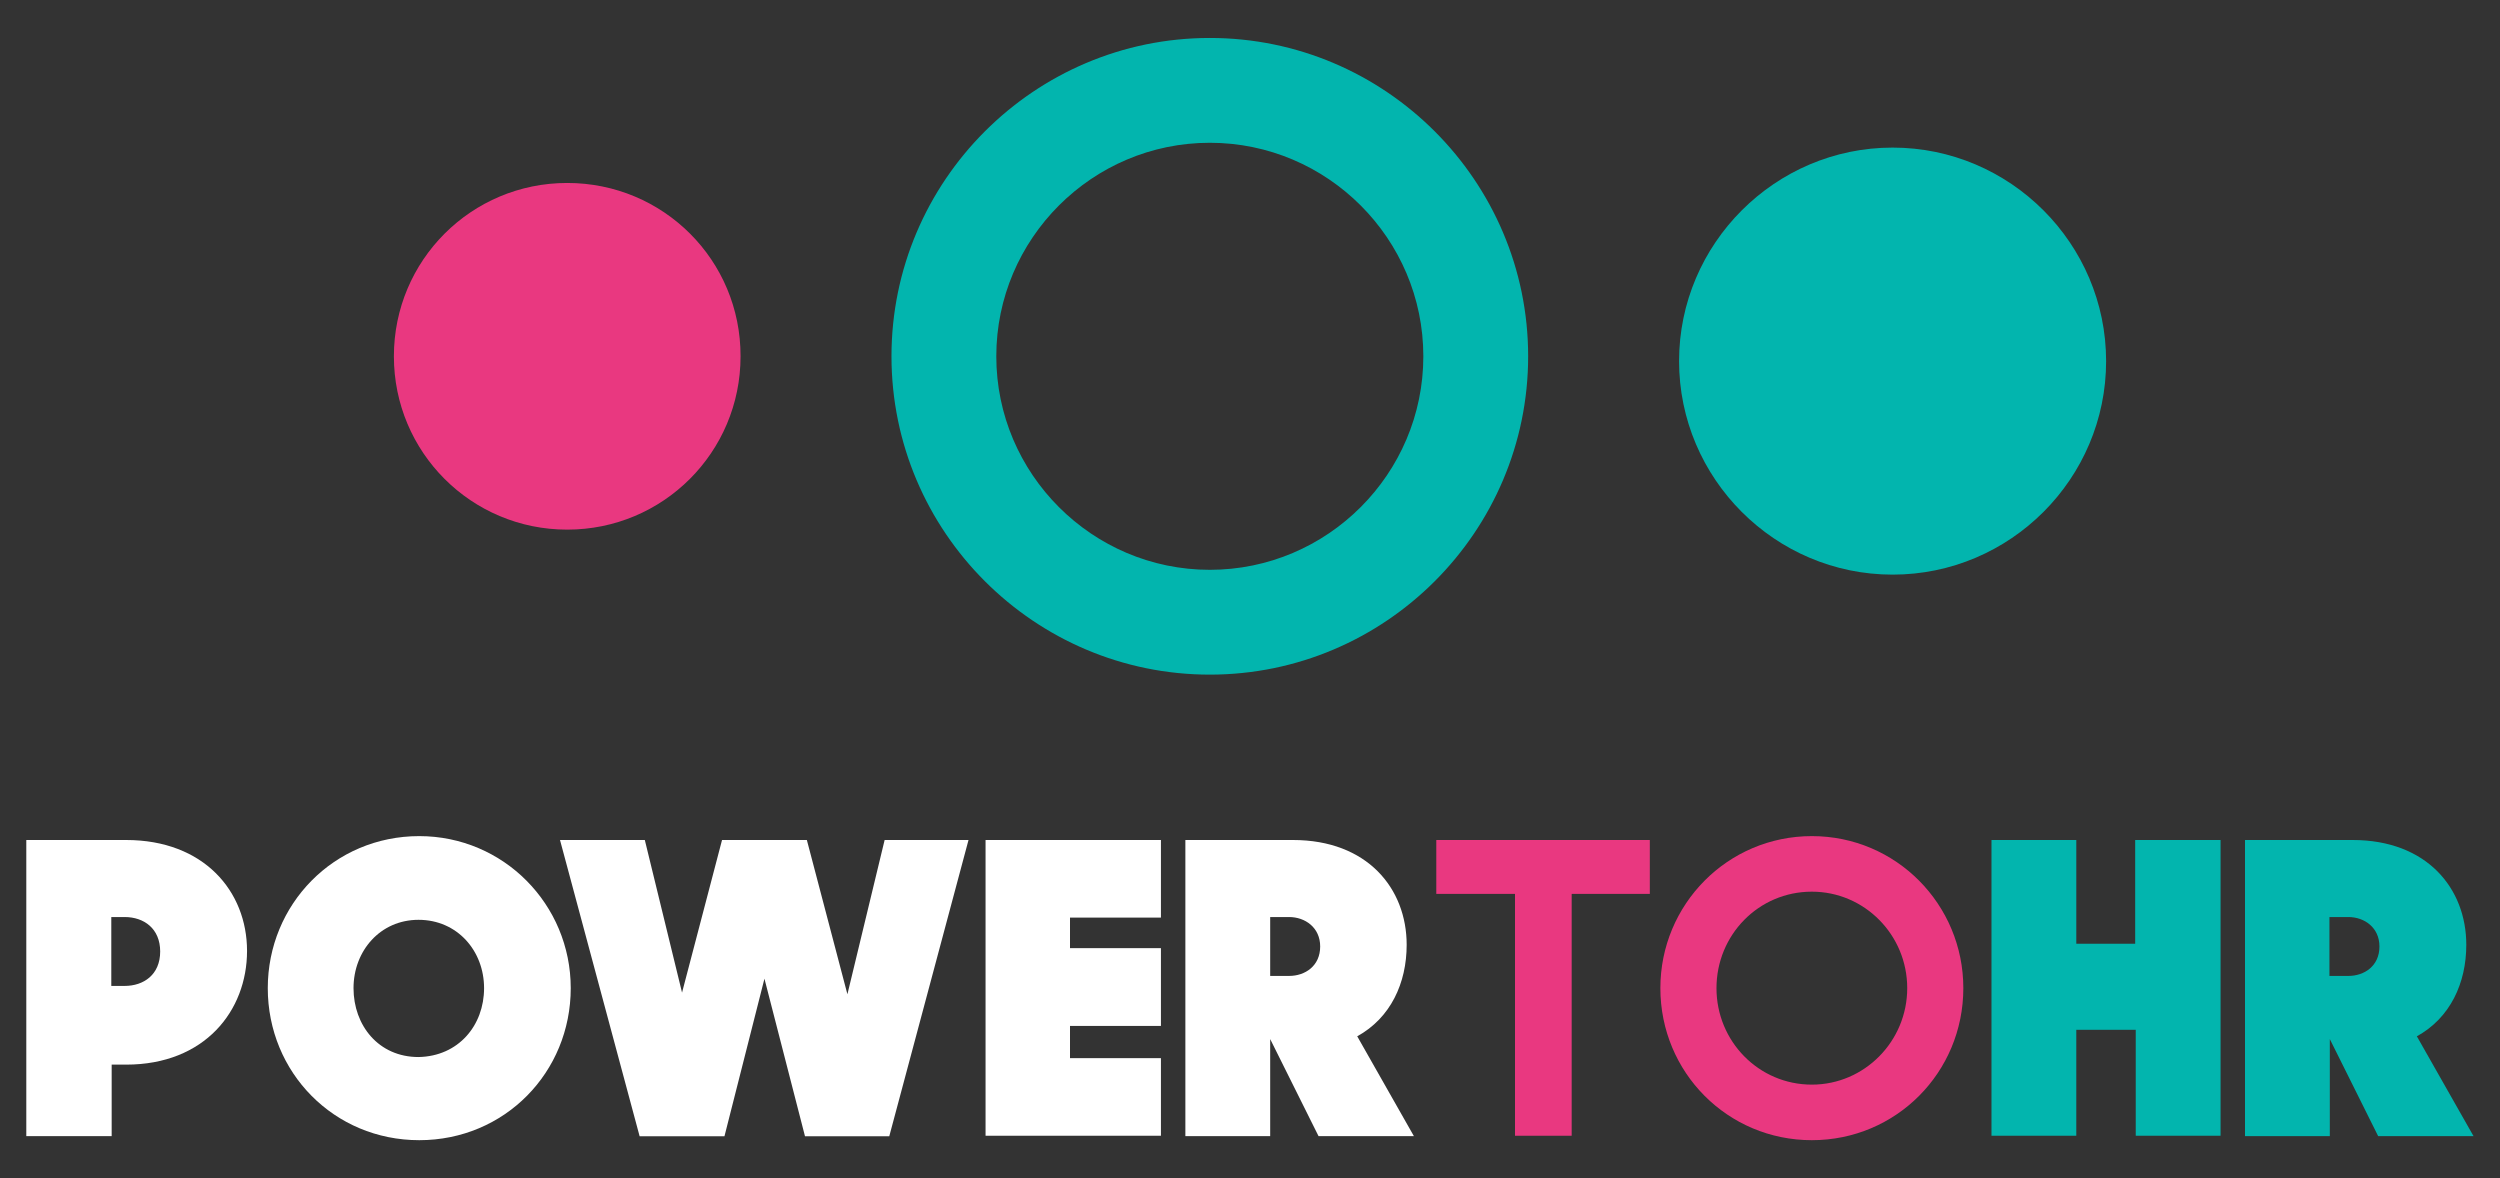<?xml version="1.0" encoding="utf-8"?>
<!-- Generator: Adobe Illustrator 26.0.3, SVG Export Plug-In . SVG Version: 6.00 Build 0)  -->
<svg version="1.1" id="Layer_1" xmlns="http://www.w3.org/2000/svg" xmlns:xlink="http://www.w3.org/1999/xlink" x="0px" y="0px"
	 viewBox="0 0 1350 636.2" style="enable-background:new 0 0 1350 636.2;" xml:space="preserve">
<rect x="0" y="0" width="1350" height="636.2" fill="#333333" stroke="none"/>
<style type="text/css">
	.st0{fill:#E93880;}
	.st1{fill:#02B5AE;}
	.st2{fill:#FFFFFF;}
</style>
<g>
	<g>
		<g>
			<g>
				<g>
					<path class="st0" d="M306.3,98.8c-51.8,0-93.6,41.8-93.6,93.6l0,0c0,51.8,41.8,93.6,93.6,93.6s93.6-41.8,93.6-93.6l0,0
						C400,140.5,358.2,98.8,306.3,98.8z"/>
					<g>
						<path class="st1" d="M653.3,20.5c94.7,0,171.9,77.2,171.9,171.9S748,364.3,653.3,364.3s-171.9-77.2-171.9-171.9
							S558.6,20.5,653.3,20.5z M653.3,307.7c63.5,0,115.3-51.8,115.3-115.3S716.8,77.1,653.3,77.1c-63.5,0-115.3,51.8-115.3,115.3
							S589.8,307.7,653.3,307.7z"/>
					</g>
					<g>
						<path class="st1" d="M1022,310.3c63.5,0,115.3-51.8,115.3-115.3S1085.4,79.7,1022,79.7S906.7,131.6,906.7,195
							S958.5,310.3,1022,310.3z"/>
					</g>
				</g>
			</g>
		</g>
	</g>
	<g>
		<g>
			<path class="st2" d="M14.2,453.6h53.9c41.9,0,65.3,27.6,65.3,59.9s-22.8,61.4-65.3,61.4h-7.8v38.6H14.2V453.6z M60.1,495.2v37.2
				h7.2c10.2,0,19.2-6,19.2-18.6c0-12.3-8.7-18.6-19.2-18.6L60.1,495.2z"/>
			<path class="st2" d="M144.6,533.6c0-45.2,35.7-82.1,81.8-82.1c45.5,0,81.8,36.9,81.8,82.1c0,45.5-35.7,82.1-81.8,82.1
				S144.6,579.1,144.6,533.6z M261.4,533.6c0-20.1-14.4-36.9-35.4-36.9c-20.7,0-35.1,16.8-35.1,36.9s13.5,37.2,35.1,37.2
				C247.6,570.4,261.4,553.7,261.4,533.6z"/>
			<path class="st2" d="M302.4,453.6h45.8l20.1,82.4l21.6-82.4h45.8l21.9,83.3l20.1-83.3H523l-42.8,160h-45.5l-21.9-85.1l-21.6,85.1
				h-45.8L302.4,453.6z"/>
			<path class="st2" d="M532.2,453.6h94.7v41.9h-49.1V512h49.1V554h-49.1v17.4h49.1v41.9h-94.7V453.6z"/>
			<path class="st2" d="M640.1,453.6h58.1c40.1,0,61.4,26.1,61.4,56.6c0,20.7-8.7,39.5-26.7,49.4l30.6,53.9H712l-26.1-52.4v52.4
				h-45.8V453.6z M685.9,495.2V527h10.2c8.7,0,16.8-5.4,16.8-15.9c0-10.2-8.1-15.9-16.8-15.9L685.9,495.2z"/>
			<path class="st0" d="M818.1,482.7h-42.5v-29.1h115.3v29.1h-42.2v130.6h-30.6V482.7z"/>
			<path class="st0" d="M896.6,533.6c0-45.2,36.3-82.1,81.8-82.1c45.5,0,81.8,36.9,81.8,82.1c0,45.5-36.3,82.1-81.8,82.1
				S896.6,579.1,896.6,533.6z M1029.9,533.6c0-28.8-23.1-52.1-51.5-52.1c-28.8,0-51.5,23.4-51.5,52.1s22.8,52.1,51.5,52.1
				C1006.8,585.7,1029.9,562.3,1029.9,533.6z"/>
			<path class="st1" d="M1153,556.1h-31.8v57.2h-45.8V453.6h45.8v56h31.8v-56h46.1v159.7h-45.8v-57.2H1153z"/>
			<path class="st1" d="M1212.3,453.6h58.1c40.1,0,61.4,26.1,61.4,56.6c0,20.7-8.7,39.5-26.7,49.4l30.6,53.9h-51.5l-26.1-52.4v52.4
				h-45.8V453.6z M1257.9,495.2V527h10.2c8.7,0,16.8-5.4,16.8-15.9c0-10.2-8.1-15.9-16.8-15.9L1257.9,495.2z"/>
		</g>
	</g>
</g>
</svg>
